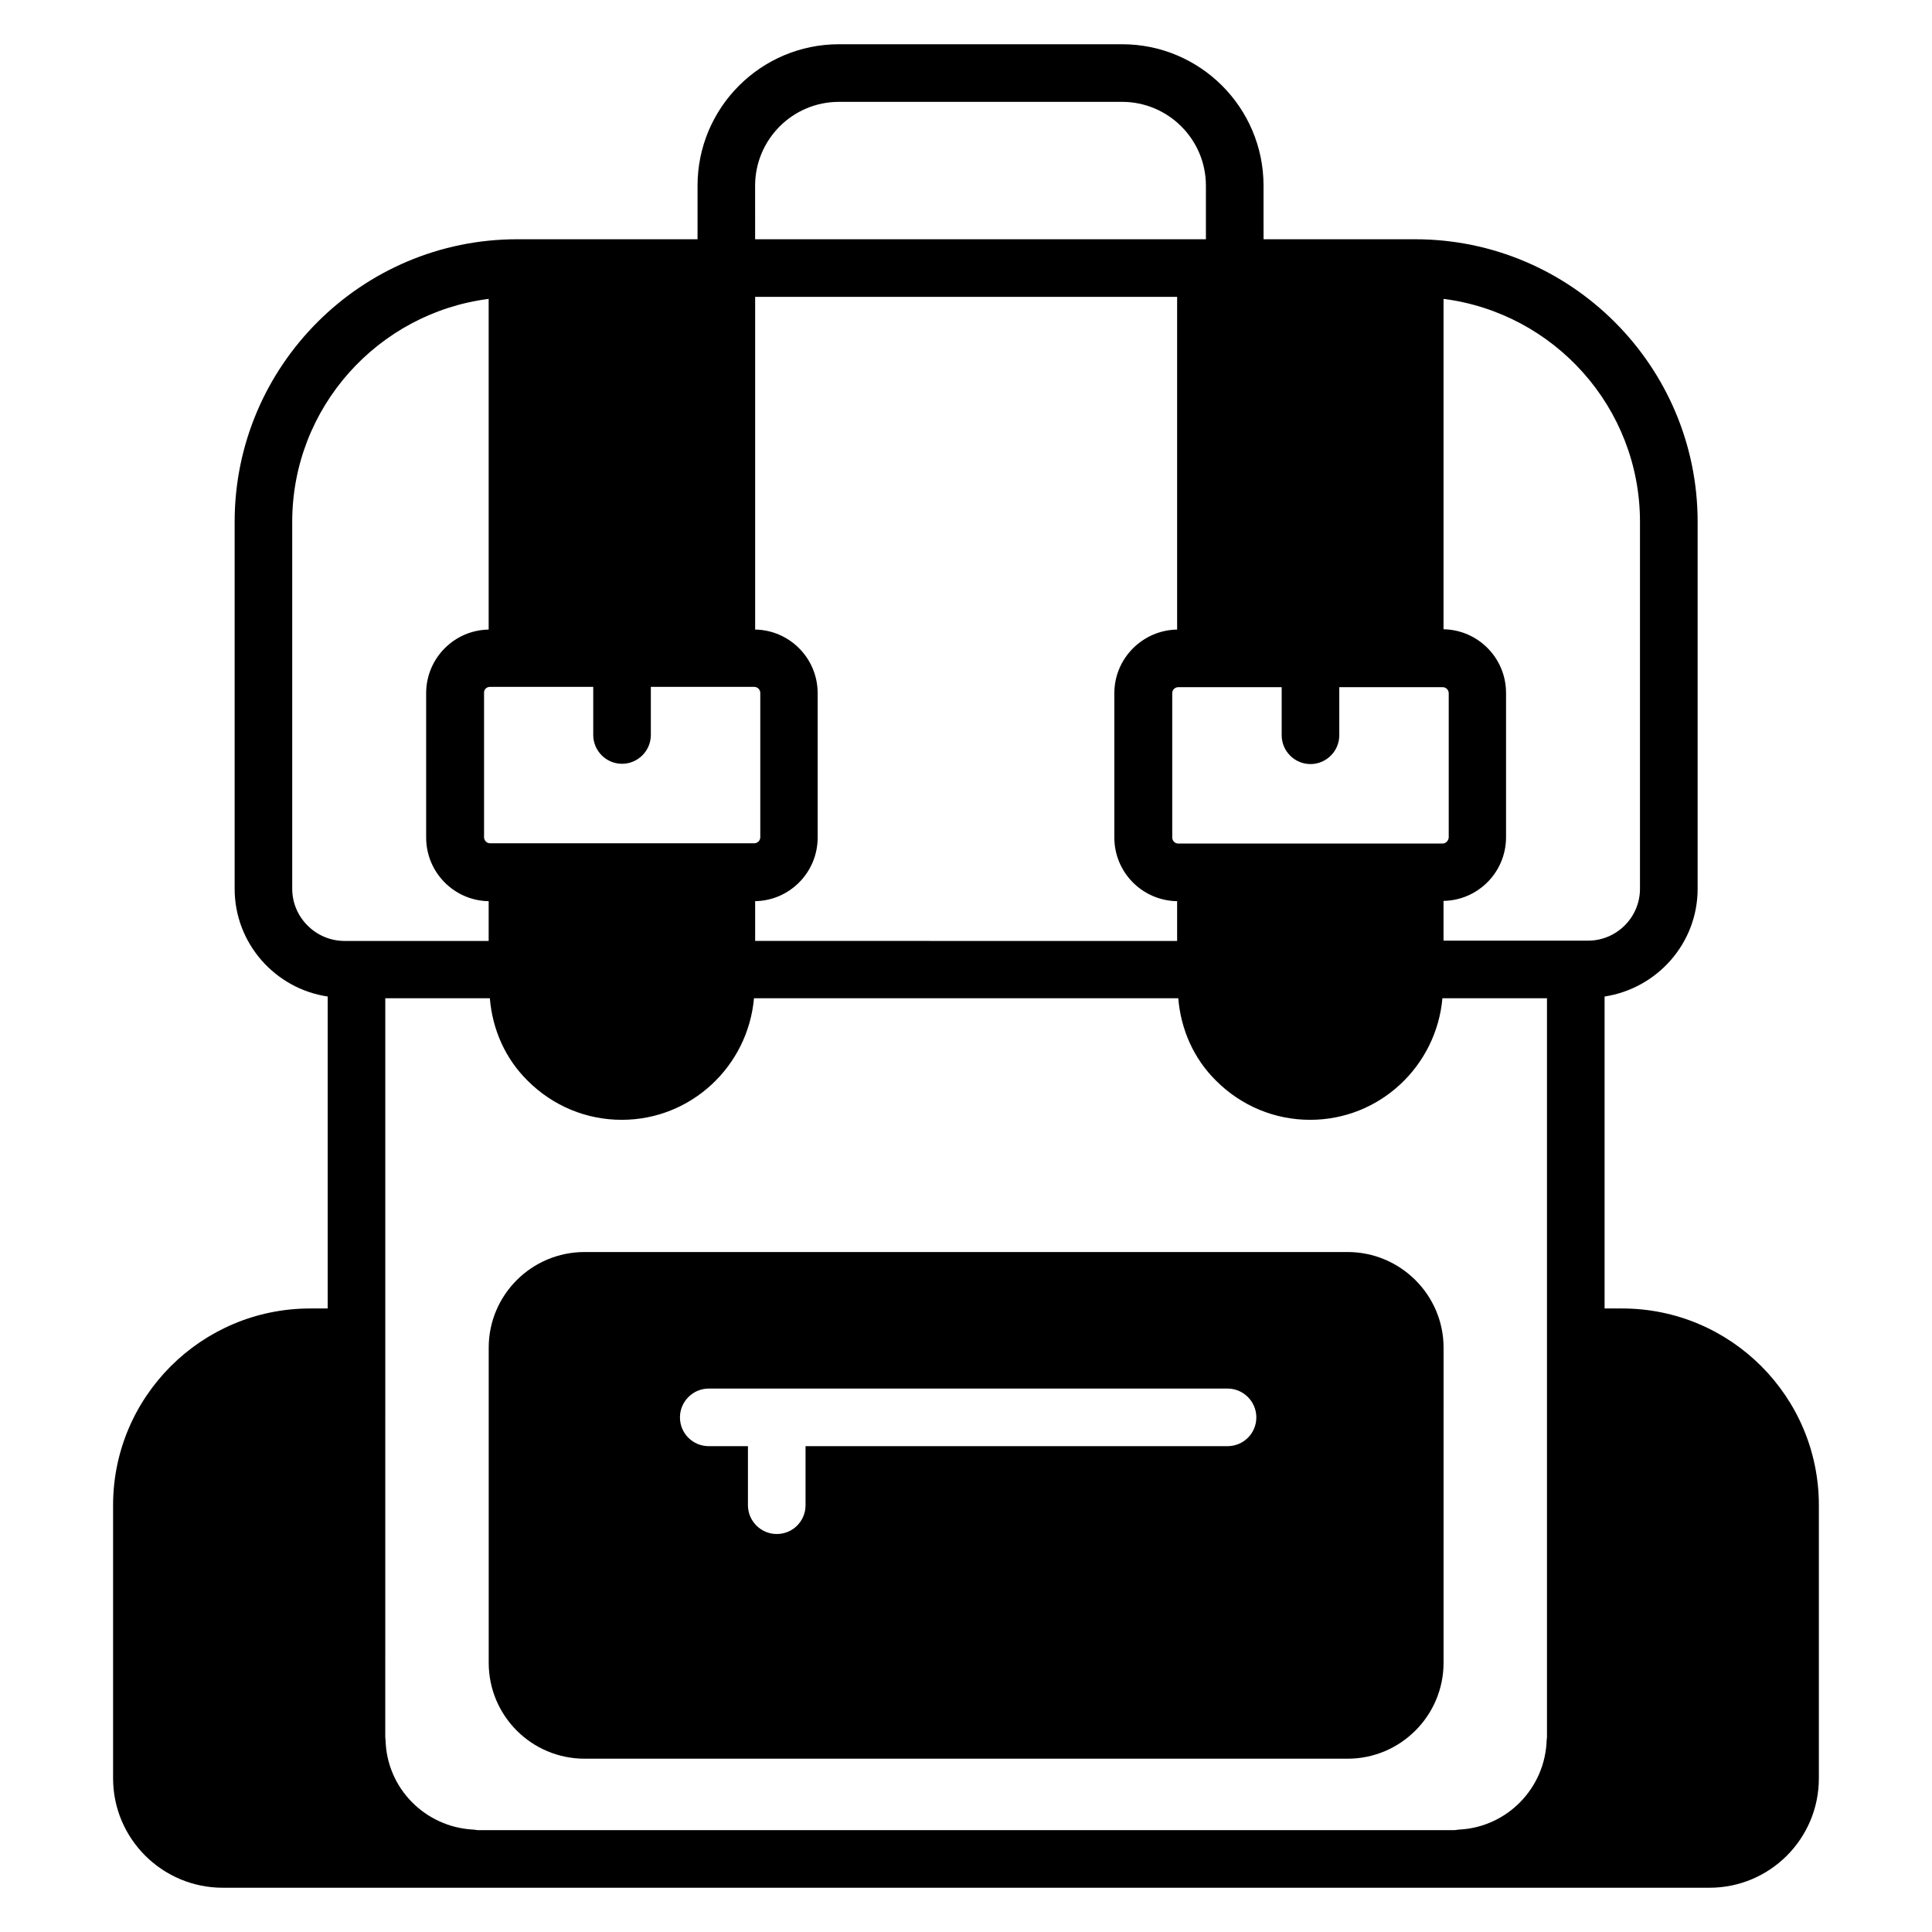 <?xml version="1.0" encoding="UTF-8"?>
<!-- Uploaded to: SVG Repo, www.svgrepo.com, Generator: SVG Repo Mixer Tools -->
<svg fill="#000000" width="800px" height="800px" version="1.1" viewBox="144 144 512 512" xmlns="http://www.w3.org/2000/svg">
 <g>
  <path d="m573.89 490.76h-4.656v-82.672c13.895-2.137 24.656-14.047 24.656-28.551v-97.25c0-41.297-33.586-74.883-74.883-74.883h-40.152l-0.004-14.199c0-20.688-16.793-37.48-37.48-37.48h-75.035c-20.688 0-37.48 16.793-37.48 37.48v14.199h-47.789c-41.297 0-74.883 33.586-74.883 74.883v97.25c0 14.504 10.762 26.488 24.656 28.551v82.672h-4.656c-28.777 0-52.215 23.359-52.215 52.137v72.367c0 16.031 13.055 29.008 29.082 29.008h393.96c16.031 0 29.008-12.977 29.008-29.008v-72.367c0.004-28.781-23.355-52.137-52.133-52.137zm-19.926 7.633v106.03c0 0.23-0.078 0.457-0.078 0.688-0.383 12.746-10.457 23.055-23.055 23.738-0.457 0-0.918 0.152-1.449 0.152l-258.7 0.004c-0.457 0-0.918-0.152-1.449-0.152-12.672-0.762-22.746-10.992-23.055-23.738 0-0.23-0.078-0.457-0.078-0.688l0.004-106.03v-89.848h27.711c0.688 8.32 4.121 16.031 10 21.832 6.719 6.719 15.574 10.383 24.961 10.383 18.398 0 33.434-14.199 35.039-32.215h112.44c0.688 8.32 4.121 16.031 10 21.832 6.719 6.719 15.574 10.383 24.961 10.383 18.398 0 33.434-14.199 35.039-32.215h27.711zm-27.707-130.84h-70c-0.918 0-1.602-0.762-1.602-1.602v-38.242c0-0.918 0.762-1.602 1.602-1.602h27.402v12.746c0 4.199 3.434 7.633 7.633 7.633s7.633-3.434 7.633-7.633v-12.746h27.402c0.918 0 1.602 0.762 1.602 1.602v38.242c-0.07 0.84-0.758 1.602-1.672 1.602zm-70.305-144.88v88.168c-9.16 0.152-16.641 7.633-16.641 16.871v38.242c0 9.238 7.406 16.719 16.641 16.871v10.535l-111.83-0.004v-10.535c9.16-0.152 16.566-7.633 16.566-16.871v-38.242c0-9.238-7.406-16.719-16.566-16.871v-88.164zm-182.14 103.36h27.402v12.746c0 4.199 3.434 7.633 7.633 7.633 4.199 0 7.633-3.434 7.633-7.633v-12.746h27.402c0.918 0 1.602 0.762 1.602 1.602v38.242c0 0.918-0.762 1.602-1.602 1.602h-70c-0.918 0-1.602-0.762-1.602-1.602v-38.242c-0.07-0.84 0.617-1.602 1.531-1.602zm304.8-43.742v97.25c0 7.559-6.184 13.742-13.742 13.742h-38.32v-10.535c9.16-0.152 16.566-7.633 16.566-16.871v-38.242c0-9.238-7.406-16.719-16.566-16.871l0.004-87.555c29.312 3.742 52.059 28.777 52.059 59.082zm-234.5-89.082c0-12.215 9.922-22.215 22.215-22.215h75.035c12.215 0 22.215 9.922 22.215 22.215v14.199h-119.46zm-122.67 186.33v-97.25c0-30.305 22.746-55.344 52.059-59.082v87.633c-9.16 0.152-16.566 7.633-16.566 16.871v38.242c0 9.238 7.406 16.719 16.566 16.871v10.535h-38.32c-7.559-0.078-13.738-6.262-13.738-13.82z"/>
  <path d="m501.14 475.8h-202.21c-14.047 0-25.418 11.375-25.418 25.344v83.512c0 14.047 11.375 25.418 25.418 25.418h202.21c13.969 0 25.418-11.375 25.418-25.418l0.004-83.516c0-13.969-11.449-25.34-25.422-25.34zm-31.832 51.449h-111.83v15.648c0 4.199-3.359 7.633-7.633 7.633-4.199 0-7.633-3.434-7.633-7.633v-15.648h-10.383c-4.199 0-7.633-3.359-7.633-7.633 0-4.199 3.434-7.633 7.633-7.633h137.48c4.199 0 7.633 3.434 7.633 7.633 0 4.273-3.438 7.633-7.637 7.633z"/>
 </g>
</svg>